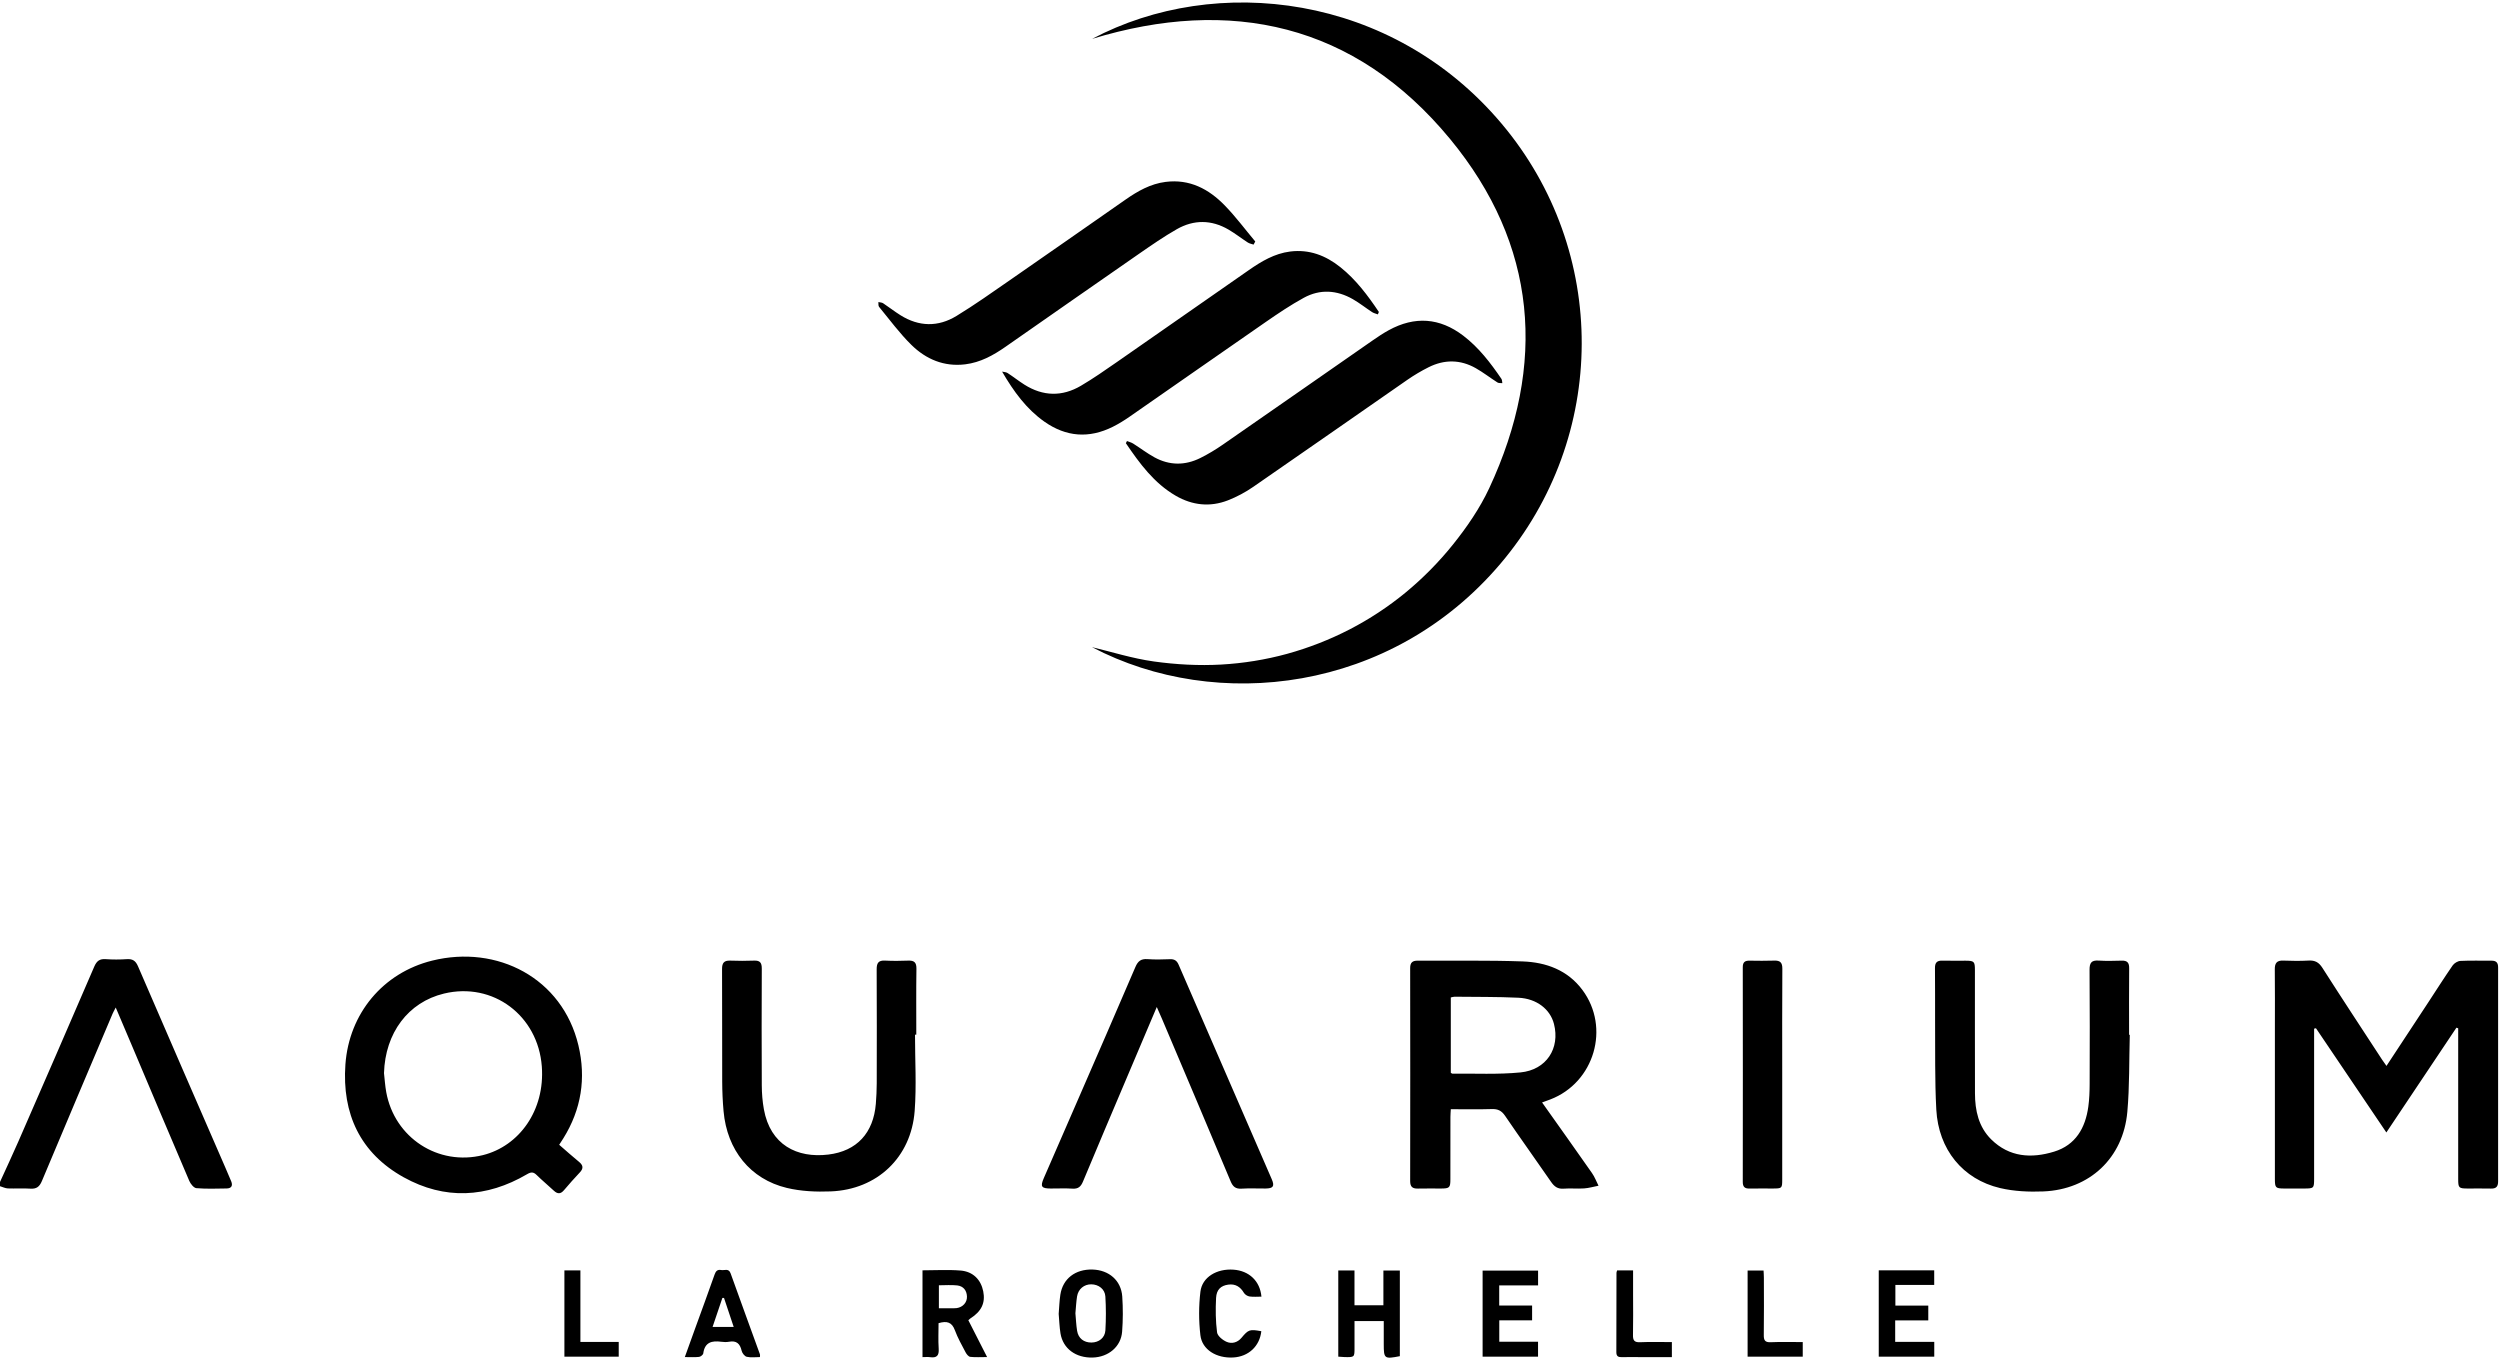 <svg xmlns="http://www.w3.org/2000/svg" width="184" height="100" viewBox="0 0 184 100">
    <path fill-rule="evenodd" d="M99.69 93.505v2.564h2.128v-2.557h1.21v6.302c-1.137.224-1.184.188-1.184-.885v-1.697h-2.152v1.964c0 .695 0 .696-.713.686-.152-.003-.303-.02-.482-.032v-6.345h1.193zm-8.91-.058c1.155.08 1.958.838 2.062 1.986-.294 0-.59.03-.874-.012-.152-.022-.339-.138-.416-.268-.268-.452-.635-.678-1.156-.604-.54.076-.86.363-.893.98-.043.843-.036 1.7.073 2.535.035.268.422.578.717.701.37.155.785.05 1.078-.299.516-.616.6-.643 1.462-.489-.12 1.105-.94 1.872-2.07 1.934-1.228.068-2.291-.57-2.415-1.642-.123-1.056-.124-2.149.003-3.204.128-1.07 1.206-1.704 2.43-1.618zm-10.372-.009c1.213.034 2.108.806 2.19 1.985.058.86.056 1.732-.01 2.592-.083 1.099-1.007 1.868-2.163 1.9-1.25.036-2.191-.658-2.374-1.78-.077-.478-.09-.965-.132-1.432.04-.487.052-.956.123-1.417.181-1.176 1.101-1.883 2.366-1.848zm-9.712.073c.922.076 1.497.672 1.67 1.528.17.853-.127 1.479-.949 2-.042.028-.077.066-.148.127l1.382 2.713c-.47 0-.86.028-1.241-.015-.126-.015-.268-.192-.34-.329-.281-.536-.584-1.068-.792-1.634-.217-.591-.586-.7-1.2-.517 0 .61-.033 1.248.01 1.88.035.512-.145.694-.637.623-.167-.025-.34-.004-.555-.004v-6.388c.946 0 1.878-.059 2.8.016zm-17.62-.037c.241.047.553-.156.697.245.712 1.989 1.439 3.971 2.158 5.957.016.043.002.098.002.205-.33 0-.664.05-.97-.02-.156-.035-.337-.269-.377-.442-.12-.526-.38-.77-.932-.666-.183.034-.382.027-.568.001-.688-.094-1.215.03-1.325.854-.013.103-.194.248-.31.26-.318.037-.642.013-1.048.013l.745-2.067c.484-1.335.976-2.667 1.446-4.007.09-.258.217-.384.481-.333zm67.119.029v1.829c0 .972.015 1.945-.007 2.916-.01.396.092.558.52.539.757-.034 1.518-.01 2.342-.01v1.106h-2.38c-.432 0-.864-.01-1.296.003-.272.008-.413-.061-.411-.374.01-1.945.007-3.89.01-5.834 0-.049.025-.098.047-.175h1.175zm9.603.008c.008.162.023.345.023.527.002 1.404.014 2.809-.006 4.213-.006.395.088.555.514.536.772-.034 1.547-.01 2.353-.01v1.076h-4.058V93.51h1.174zm-87.08-.012v5.266h2.82v1.087H41.54V93.5h1.178zm99.64 0v1.07H139.5v1.523h2.422v1.089h-2.436v1.579h2.876v1.092h-4.086v-6.354h4.084zm-29.155.015v1.09h-2.861v1.483h2.421v1.09h-2.416v1.574h2.853v1.101h-4.08v-6.338h4.083zM80.32 94.526c-.526-.006-.96.344-1.048.888-.065.41-.083.826-.122 1.242.04.433.055.868.125 1.293.09.556.498.867 1.06.862.543-.006.99-.346 1.022-.9.048-.827.048-1.66-.002-2.487-.033-.546-.496-.892-1.035-.898zm-27.033 1l-.12.003-.721 2.133H54l-.714-2.137zm15.815-.93v1.691h.905c.138-.001.278.008.413-.012.447-.066.766-.42.748-.852-.018-.458-.272-.765-.717-.816-.437-.05-.883-.01-1.349-.01zM42.57 76.934c.577 2.424.215 4.718-1.106 6.843-.09.147-.186.29-.308.478.51.441.972.858 1.453 1.251.306.25.354.477.072.778-.403.429-.796.868-1.176 1.318-.25.294-.475.282-.744.031-.417-.39-.86-.754-1.266-1.154-.241-.238-.417-.226-.707-.055-2.979 1.746-6.065 1.894-9.074.225-3.203-1.777-4.552-4.679-4.292-8.31.27-3.746 2.767-6.737 6.378-7.636 4.792-1.193 9.591 1.281 10.77 6.231zm111.885-6.236c.568.038 1.14.02 1.71.005.399-.01.547.151.542.559-.016 1.632-.006 3.265-.006 4.898l.051.001c-.053 1.891-.013 3.79-.18 5.67-.302 3.396-2.773 5.717-6.179 5.858-1.059.043-2.159-.006-3.185-.247-2.748-.645-4.536-2.84-4.696-5.772-.118-2.182-.072-4.373-.09-6.56-.01-1.286.01-2.571-.008-3.857-.005-.41.153-.562.55-.55.57.016 1.14 0 1.711.004.623.005.678.059.679.69.002 3.023-.005 6.046.004 9.068.003 1.266.263 2.47 1.194 3.393 1.332 1.317 2.963 1.416 4.634.902 1.58-.486 2.302-1.742 2.515-3.317.075-.549.095-1.107.097-1.662.009-2.796.016-5.593-.007-8.39-.004-.515.128-.729.664-.693zm-89.318.001c.569.03 1.141.025 1.71.002.442-.017.609.137.602.602-.024 1.615-.01 3.23-.01 4.846h-.095c0 1.874.116 3.756-.025 5.62-.26 3.417-2.76 5.782-6.172 5.918-1.075.043-2.194-.007-3.235-.256-2.694-.645-4.403-2.787-4.658-5.646-.065-.724-.097-1.455-.1-2.182-.01-2.762.003-5.524-.011-8.286-.002-.45.15-.632.6-.616.588.022 1.177.023 1.764 0 .435-.017.562.165.56.586-.013 2.866-.015 5.732 0 8.598.003.587.05 1.182.154 1.759.472 2.619 2.44 3.61 4.74 3.332 2.11-.253 3.324-1.598 3.5-3.734.04-.501.064-1.005.066-1.507.006-2.797.01-5.593-.005-8.39-.002-.461.126-.671.615-.646zm-57.355-.106c.516.038 1.039.035 1.555.001.424-.028.646.121.818.52 2.135 4.948 4.287 9.889 6.435 14.831.145.334.292.667.428 1.004.132.325.008.516-.334.522-.744.011-1.49.04-2.229-.022-.19-.016-.427-.31-.521-.528-1.399-3.265-2.777-6.54-4.16-9.81-.404-.954-.81-1.907-1.256-2.957-.109.212-.181.334-.236.464-1.737 4.1-3.478 8.2-5.199 12.307-.174.416-.393.59-.845.56-.551-.038-1.107.005-1.66-.017-.194-.008-.385-.106-.578-.163v-.313c.45-.99.913-1.974 1.348-2.971 1.87-4.289 3.74-8.578 5.588-12.876.18-.419.398-.584.846-.552zm96.564.111c2.575.017 5.152-.035 7.724.057 1.723.062 3.305.637 4.393 2.096 2.073 2.78.878 6.822-2.36 8.062-.174.067-.35.129-.606.222 1.255 1.771 2.472 3.476 3.671 5.193.2.285.324.622.483.935-.353.069-.704.174-1.06.198-.5.035-1.005-.021-1.503.018-.44.035-.691-.152-.93-.5-1.12-1.627-2.276-3.23-3.386-4.863-.259-.38-.533-.51-.977-.495-.983.032-1.968.01-3.016.01-.01.209-.028.391-.028.574l-.003 4.584c0 .617-.065.678-.687.68-.57.002-1.14-.01-1.71.004-.386.009-.563-.128-.563-.544.008-5.228.009-10.454 0-15.682-.001-.415.172-.551.558-.549zm-19.891-.112c.55.042 1.106.025 1.658.005.322-.012.503.104.633.404 2.279 5.261 4.568 10.518 6.85 15.778.23.53.12.69-.456.696-.588.005-1.177-.027-1.762.01-.438.028-.64-.146-.805-.542-1.674-3.994-3.367-7.98-5.056-11.968-.107-.253-.221-.504-.378-.86-.773 1.824-1.497 3.528-2.219 5.234-1.074 2.536-2.154 5.07-3.212 7.612-.156.374-.349.55-.766.523-.534-.034-1.071-.007-1.607-.009-.69-.002-.784-.138-.512-.764.821-1.891 1.646-3.78 2.468-5.67 1.429-3.29 2.865-6.576 4.275-9.872.187-.436.417-.612.889-.577zm86.473.642c1.447 2.265 2.926 4.509 4.395 6.76.085.128.177.252.321.457 1.048-1.592 2.058-3.125 3.066-4.66.6-.913 1.184-1.837 1.805-2.735.117-.168.373-.323.572-.333.76-.039 1.521-.01 2.282-.017.345-.003.493.134.492.498-.007 5.248-.007 10.496 0 15.744 0 .378-.136.54-.516.531-.57-.014-1.142-.002-1.712-.004-.668-.001-.71-.041-.71-.705V75.683l-.129-.047-5.158 7.713-5.181-7.671-.136.032v11.016c0 .737-.013.748-.76.749-.484 0-.968.002-1.453 0-.619-.004-.674-.057-.674-.692V75.678c0-1.442.01-2.884-.007-4.327-.006-.46.144-.672.627-.652.622.026 1.247.032 1.868-.002.465-.026.749.13 1.008.536zm-39.748.07c-.018 2.606-.009 5.212-.009 7.818v7.662c0 .683-.009.69-.706.691-.57.002-1.141-.008-1.712.003-.351.007-.486-.135-.485-.496.007-5.265.008-10.529 0-15.793-.001-.375.158-.489.495-.484.605.008 1.211.018 1.816-.004.44-.016.605.14.601.603zm-98.507 1.824c-2.633.636-4.324 2.897-4.411 5.856.053.464.081.933.164 1.392.609 3.365 3.826 5.463 7.122 4.64 2.656-.665 4.57-3.283 4.33-6.523-.277-3.743-3.588-6.24-7.205-5.365zm74.38.231c-.083 0-.165.032-.274.054v5.544c.054.032.083.065.112.065 1.673-.019 3.356.072 5.014-.091 1.917-.188 2.928-1.777 2.466-3.572-.277-1.077-1.269-1.861-2.611-1.925-1.567-.074-3.138-.056-4.708-.075zm3.477-64.243c7.882 9.373 7.847 23.027-.115 32.395-8.025 9.44-20.854 10.939-30.045 6.12 1.412.337 2.964.832 4.554 1.054 1.634.227 3.313.32 4.958.227 1.626-.091 3.27-.356 4.841-.787 1.587-.436 3.154-1.049 4.616-1.804 1.45-.749 2.844-1.667 4.105-2.704 1.275-1.05 2.46-2.25 3.495-3.54 1.022-1.275 1.976-2.663 2.665-4.14 4.262-9.136 3.53-17.937-2.874-25.702C99.704 1.713 90.541-.238 80.382 2.86c9.105-4.826 22.075-3.345 30.148 6.255zm-2.837 15.588c1.145.871 2.007 2.001 2.811 3.18.056.082.047.21.068.317-.12-.015-.264.01-.356-.049-.539-.343-1.045-.74-1.6-1.054-1.135-.643-2.312-.651-3.473-.068-.539.27-1.063.581-1.559.924-3.783 2.622-7.552 5.264-11.341 7.876-.578.399-1.214.74-1.867.995-1.317.512-2.618.37-3.84-.337-1.601-.928-2.66-2.379-3.672-3.868l.081-.16c.153.062.32.102.457.188.526.332 1.022.714 1.566 1.012 1.108.607 2.256.608 3.38.048.57-.284 1.123-.616 1.647-.98 3.684-2.551 7.357-5.118 11.037-7.676.383-.266.773-.527 1.182-.75 1.908-1.044 3.743-.92 5.479.402zm-9.038-5.036c1.151.919 2.017 2.083 2.829 3.292l-.073.179c-.141-.054-.297-.085-.422-.166-.477-.311-.926-.67-1.419-.953-1.179-.675-2.417-.755-3.613-.1-.967.529-1.888 1.15-2.797 1.779-3.344 2.312-6.673 4.646-10.014 6.965-.396.275-.81.533-1.242.748-1.747.872-3.432.752-5.036-.377-1.327-.934-2.261-2.22-3.114-3.684.136.033.294.032.405.105.42.272.814.586 1.237.854 1.368.865 2.777.898 4.164.081.907-.534 1.773-1.14 2.64-1.741 3.24-2.25 6.474-4.51 9.71-6.766.929-.648 1.893-1.224 3.04-1.37 1.404-.178 2.62.286 3.705 1.154zm-8.508-4.542c.804.827 1.497 1.762 2.24 2.648l-.124.23c-.142-.05-.3-.074-.424-.154-.478-.31-.928-.664-1.419-.951-1.253-.732-2.55-.742-3.8-.033-.959.546-1.87 1.18-2.78 1.809-3.285 2.276-6.559 4.567-9.837 6.852-.902.629-1.85 1.153-2.964 1.289-1.556.19-2.883-.373-3.958-1.429-.872-.855-1.602-1.857-2.383-2.803-.064-.078-.034-.232-.049-.351.118.027.254.025.349.087.432.286.841.608 1.28.883 1.358.85 2.767.876 4.118.053 1.342-.818 2.627-1.732 3.92-2.627 2.845-1.97 5.68-3.955 8.518-5.933.9-.628 1.84-1.166 2.955-1.307 1.77-.225 3.18.524 4.358 1.737z"/>
</svg>
